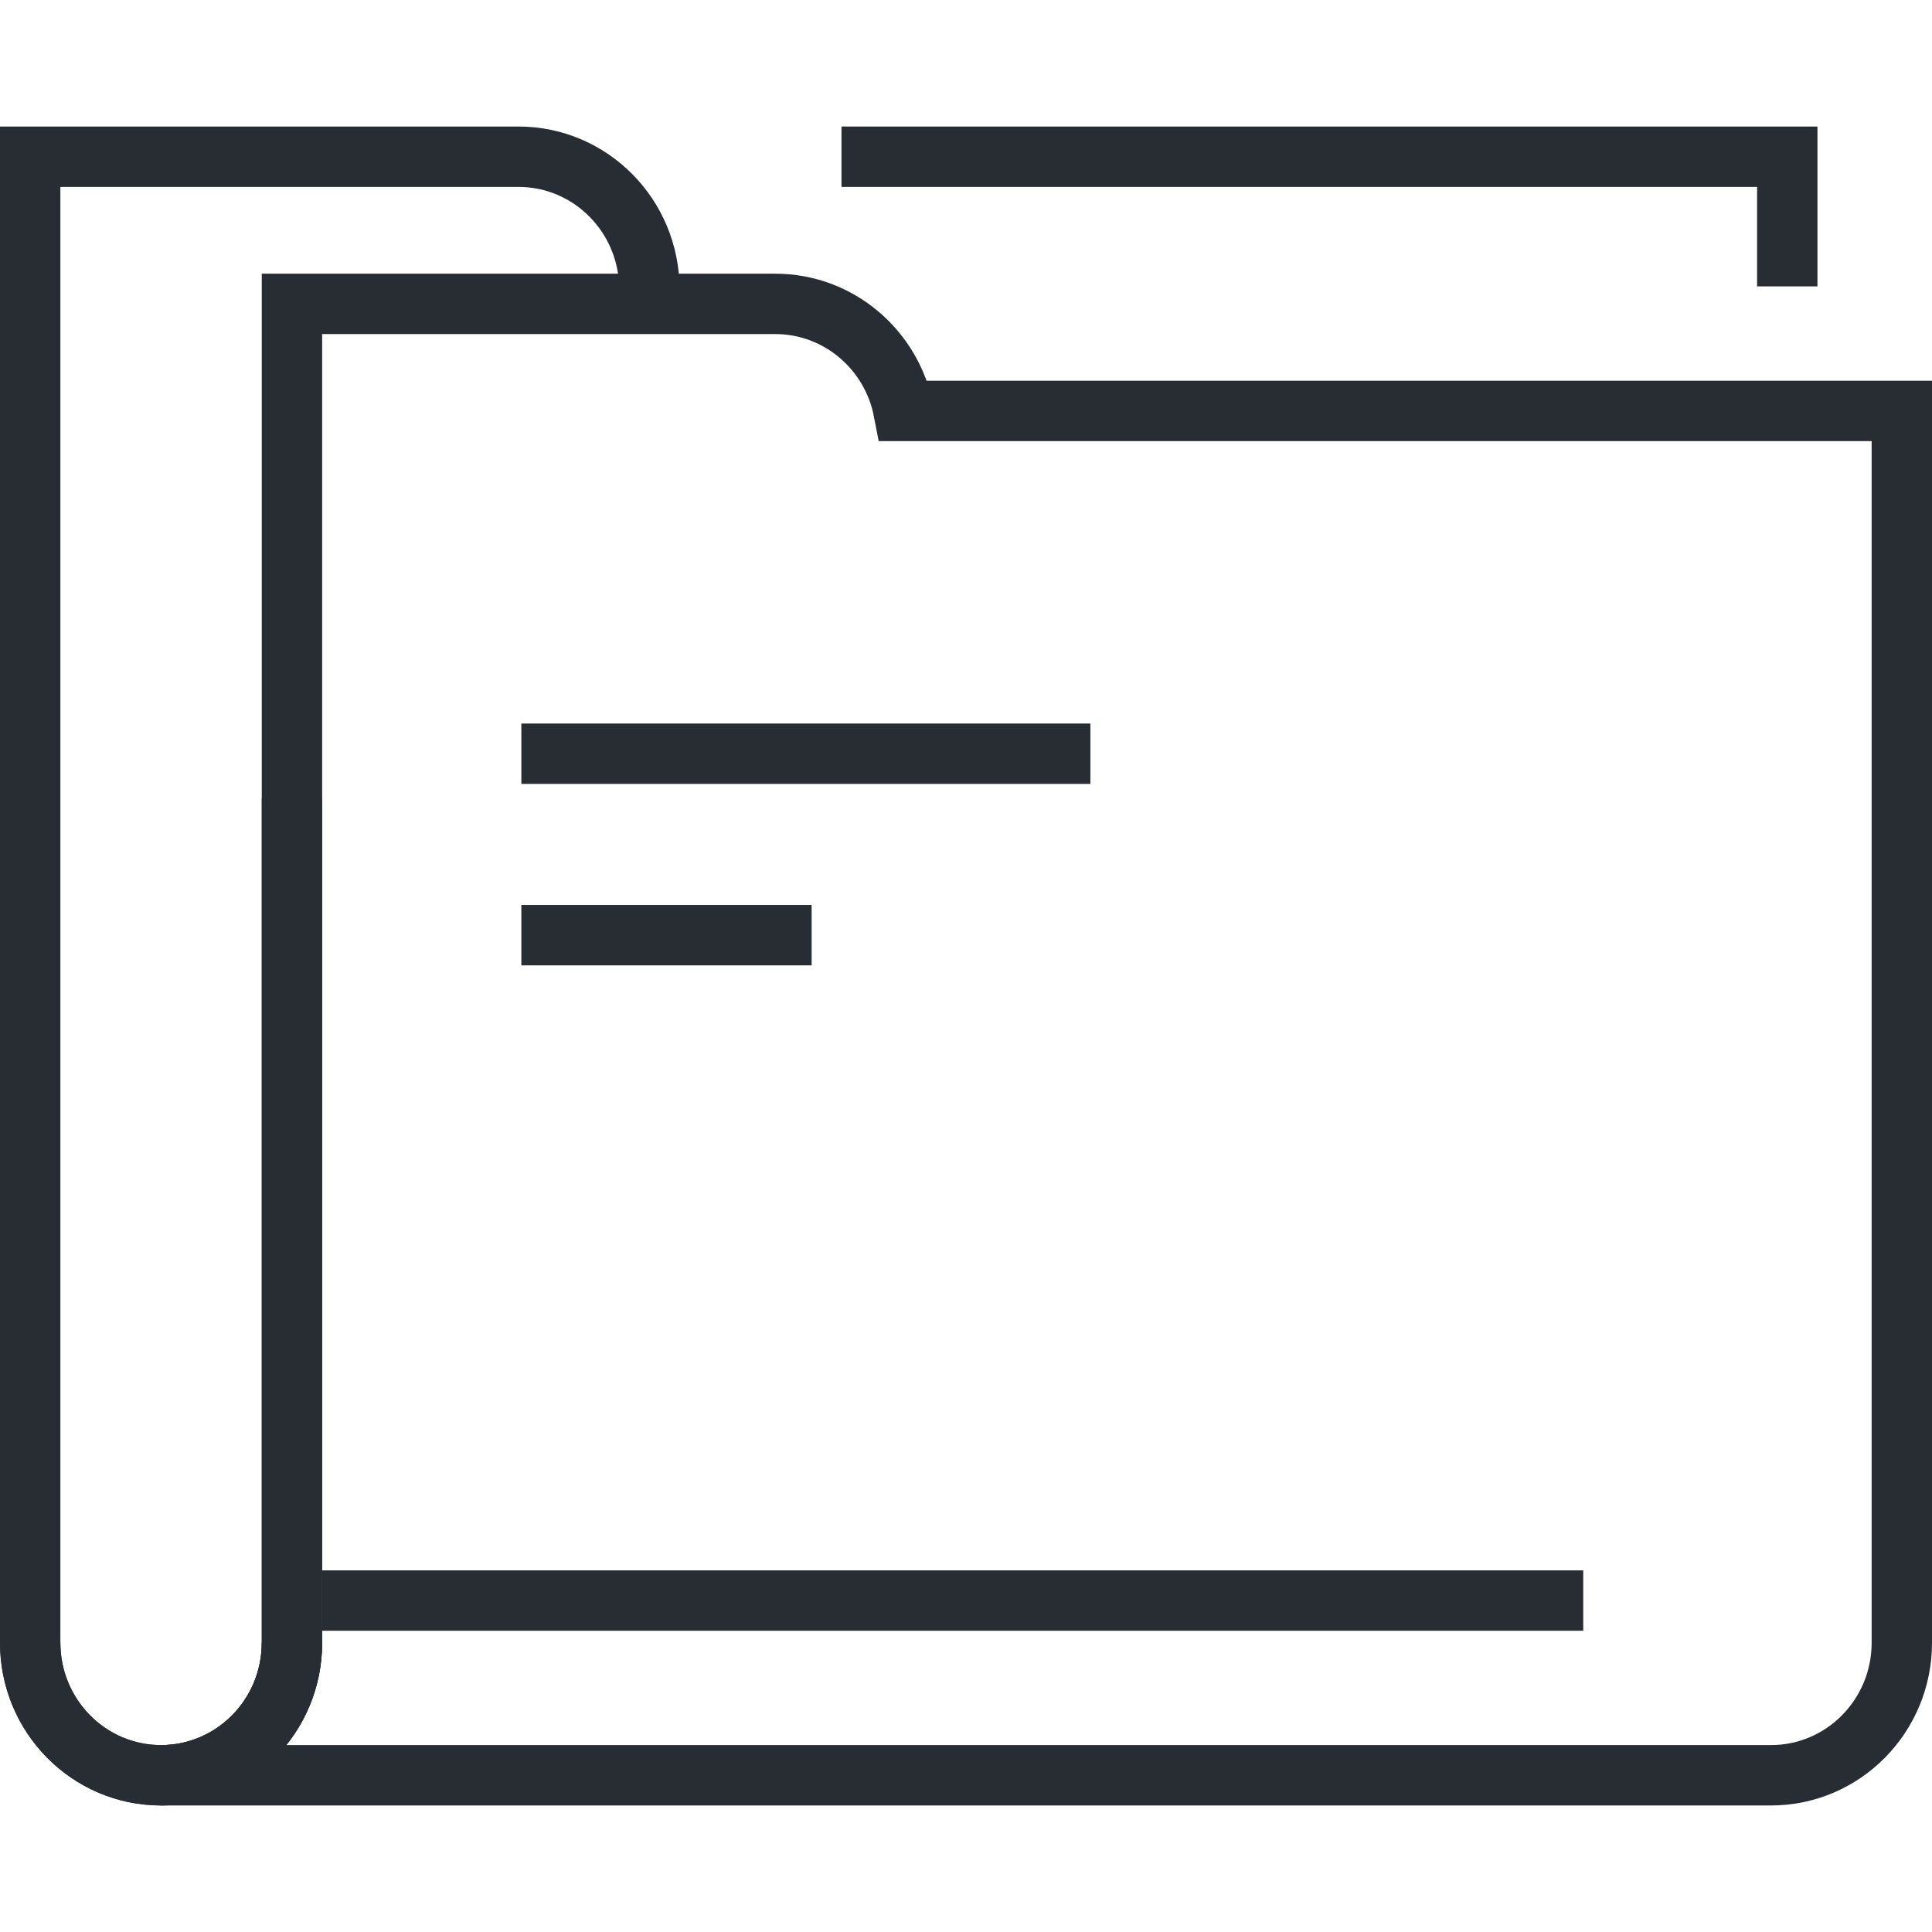 <?xml version="1.0" ?><!DOCTYPE svg  PUBLIC '-//W3C//DTD SVG 1.1//EN'  'http://www.w3.org/Graphics/SVG/1.1/DTD/svg11.dtd'><svg enable-background="new 0 0 128 128" height="128px" id="Layer_1" version="1.1" viewBox="0 0 128 128" width="128px" xml:space="preserve" xmlns="http://www.w3.org/2000/svg" xmlns:xlink="http://www.w3.org/1999/xlink"><g><path d="M43.022,19.164c0-4.851-3.883-8.781-8.672-8.781H23.011H10.672H2v98.452   c0,4.85,3.883,8.782,8.672,8.782s8.67-3.933,8.67-8.782V52.894" fill="none" stroke="#282D33" stroke-width="4"/><path d="M2,108.835c0,4.85,3.883,8.782,8.672,8.782s8.67-3.933,8.67-8.782" fill="none" stroke="#282D33" stroke-width="4"/><path d="M59.867,27.226c-0.778-4.042-4.29-7.093-8.505-7.093H40.021H27.682h-8.339   v88.702c0,4.85-3.88,8.782-8.67,8.782h106.655c4.792,0,8.673-3.933,8.673-8.782V27.226H59.867z" fill="none" stroke="#282D33" stroke-width="4"/><line fill="none" stroke="#282D33" stroke-width="4" x1="21.349" x2="104.894" y1="106.041" y2="106.041"/><line fill="none" stroke="#282D33" stroke-width="4" x1="34.541" x2="72.24" y1="49.936" y2="49.936"/><line fill="none" stroke="#282D33" stroke-width="4" x1="34.541" x2="53.772" y1="61.958" y2="61.958"/><polyline fill="none" points="55.75,10.383 118.411,10.383 118.411,18.974  " stroke="#282D33" stroke-width="4"/></g></svg>